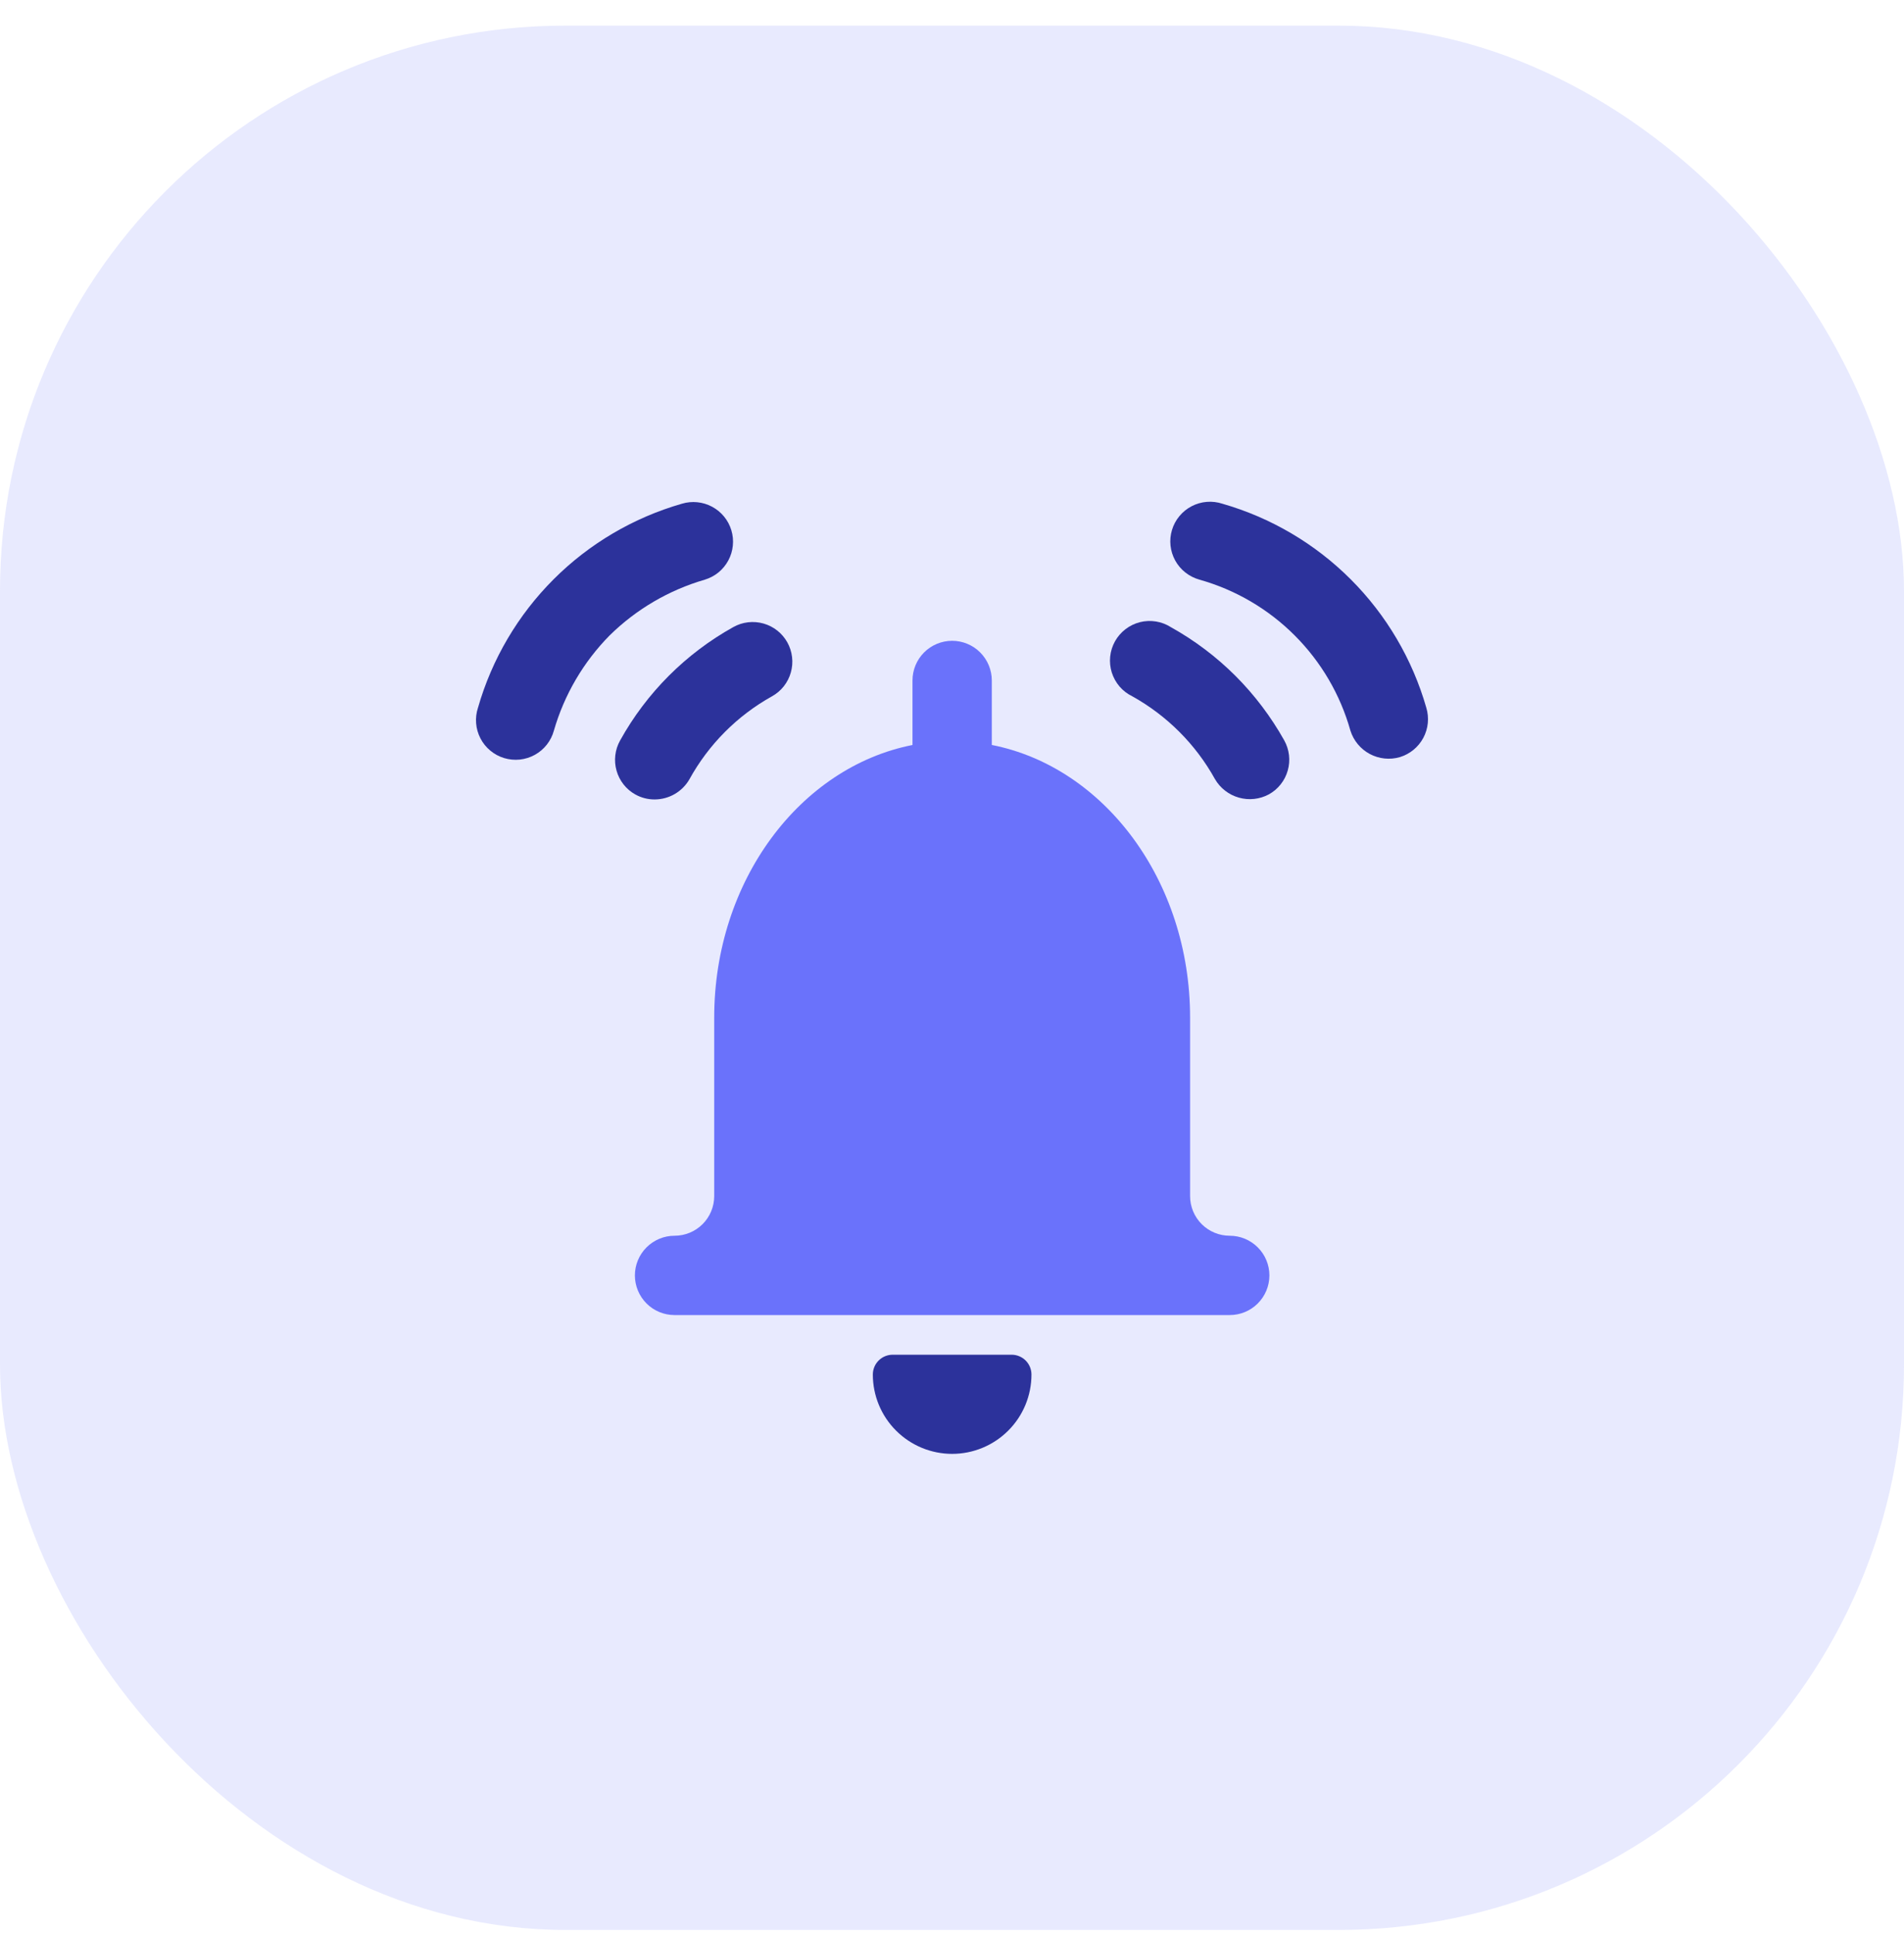 <svg width="64" height="65" viewBox="0 0 64 65" fill="none" xmlns="http://www.w3.org/2000/svg">
<rect opacity="0.15" y="0.862" width="64" height="64" rx="19" fill="#6A72FB"/>
<path d="M22.008 26.868C22.244 26.867 22.476 26.804 22.68 26.686C22.885 26.567 23.055 26.397 23.173 26.192C23.818 25.02 24.78 24.053 25.949 23.402C26.102 23.317 26.237 23.203 26.346 23.065C26.454 22.928 26.535 22.771 26.582 22.602C26.63 22.434 26.645 22.258 26.624 22.084C26.604 21.91 26.55 21.742 26.465 21.589C26.379 21.436 26.265 21.301 26.128 21.193C25.99 21.084 25.833 21.003 25.665 20.956C25.496 20.908 25.32 20.894 25.146 20.914C24.972 20.934 24.804 20.988 24.651 21.074C23.051 21.964 21.732 23.284 20.844 24.886C20.758 25.039 20.703 25.207 20.683 25.381C20.662 25.555 20.676 25.731 20.724 25.9C20.771 26.069 20.852 26.226 20.96 26.364C21.068 26.501 21.203 26.616 21.356 26.701C21.555 26.812 21.78 26.87 22.008 26.868V26.868Z" fill="#2C329B"/>
<path d="M24.583 17.82C24.481 17.481 24.248 17.198 23.937 17.031C23.625 16.864 23.26 16.827 22.922 16.929C21.292 17.397 19.807 18.271 18.608 19.47C17.408 20.67 16.534 22.154 16.067 23.785C16.011 23.954 15.989 24.132 16.004 24.309C16.018 24.487 16.068 24.659 16.15 24.817C16.232 24.975 16.345 25.115 16.482 25.228C16.619 25.342 16.777 25.427 16.947 25.478C17.117 25.529 17.296 25.546 17.473 25.528C17.65 25.509 17.821 25.455 17.977 25.369C18.133 25.283 18.27 25.167 18.38 25.027C18.49 24.887 18.571 24.727 18.618 24.555C18.966 23.35 19.61 22.25 20.491 21.356C21.385 20.476 22.485 19.832 23.69 19.482C23.858 19.431 24.014 19.349 24.15 19.238C24.286 19.127 24.398 18.99 24.481 18.836C24.564 18.682 24.616 18.512 24.633 18.338C24.651 18.164 24.634 17.988 24.583 17.82V17.82Z" fill="#2C329B"/>
<path d="M41.53 22.717C40.886 22.074 40.155 21.522 39.359 21.079C39.206 20.981 39.035 20.916 38.855 20.887C38.676 20.858 38.493 20.866 38.317 20.91C38.141 20.955 37.976 21.035 37.832 21.145C37.688 21.256 37.568 21.394 37.479 21.553C37.391 21.711 37.335 21.886 37.317 22.067C37.298 22.247 37.317 22.43 37.371 22.603C37.426 22.776 37.515 22.936 37.633 23.074C37.752 23.211 37.897 23.323 38.061 23.402C39.228 24.052 40.191 25.015 40.839 26.184C41.016 26.488 41.304 26.712 41.643 26.807C41.982 26.903 42.344 26.863 42.654 26.696C42.807 26.61 42.942 26.496 43.05 26.358C43.159 26.221 43.239 26.063 43.286 25.894C43.334 25.726 43.348 25.549 43.327 25.375C43.306 25.201 43.252 25.033 43.166 24.88C42.722 24.088 42.172 23.36 41.53 22.717V22.717Z" fill="#2C329B"/>
<path d="M47.943 23.785C47.476 22.154 46.602 20.67 45.402 19.47C44.203 18.271 42.718 17.397 41.088 16.929C40.919 16.874 40.741 16.852 40.563 16.867C40.386 16.881 40.213 16.931 40.056 17.013C39.898 17.095 39.758 17.208 39.645 17.345C39.531 17.481 39.446 17.64 39.395 17.81C39.343 17.98 39.326 18.159 39.345 18.336C39.364 18.513 39.418 18.684 39.504 18.84C39.59 18.995 39.706 19.132 39.846 19.242C39.986 19.352 40.146 19.433 40.317 19.481C41.527 19.821 42.63 20.466 43.518 21.355C44.407 22.243 45.052 23.345 45.392 24.555C45.498 24.891 45.731 25.172 46.041 25.339C46.352 25.505 46.715 25.544 47.053 25.446C47.391 25.343 47.675 25.111 47.842 24.8C48.009 24.488 48.045 24.123 47.943 23.785V23.785Z" fill="#2C329B"/>
<path d="M34.005 45.53H30.006C29.829 45.53 29.659 45.6 29.534 45.725C29.409 45.85 29.339 46.02 29.339 46.196C29.339 46.904 29.62 47.582 30.12 48.081C30.62 48.581 31.298 48.862 32.005 48.862C32.712 48.862 33.39 48.581 33.89 48.081C34.39 47.582 34.671 46.904 34.671 46.196C34.671 46.02 34.601 45.85 34.476 45.725C34.351 45.6 34.181 45.53 34.005 45.53Z" fill="#2C329B"/>
<path d="M41.336 41.531C40.982 41.531 40.643 41.391 40.393 41.141C40.143 40.891 40.003 40.552 40.003 40.198V34.2C40.003 29.599 37.114 25.779 33.338 25.037V22.869C33.338 22.516 33.197 22.177 32.947 21.927C32.697 21.677 32.358 21.536 32.005 21.536C31.651 21.536 31.312 21.677 31.062 21.927C30.812 22.177 30.672 22.516 30.672 22.869V25.038C26.896 25.78 24.007 29.601 24.007 34.2V40.198C24.007 40.552 23.867 40.891 23.617 41.141C23.367 41.391 23.028 41.531 22.674 41.531C22.32 41.531 21.982 41.672 21.732 41.922C21.482 42.171 21.341 42.511 21.341 42.864C21.341 43.218 21.482 43.557 21.732 43.807C21.982 44.057 22.32 44.197 22.674 44.197H41.336C41.689 44.197 42.028 44.057 42.278 43.807C42.528 43.557 42.669 43.218 42.669 42.864C42.669 42.511 42.528 42.171 42.278 41.922C42.028 41.672 41.689 41.531 41.336 41.531Z" fill="#6A72FB"/>
</svg>
